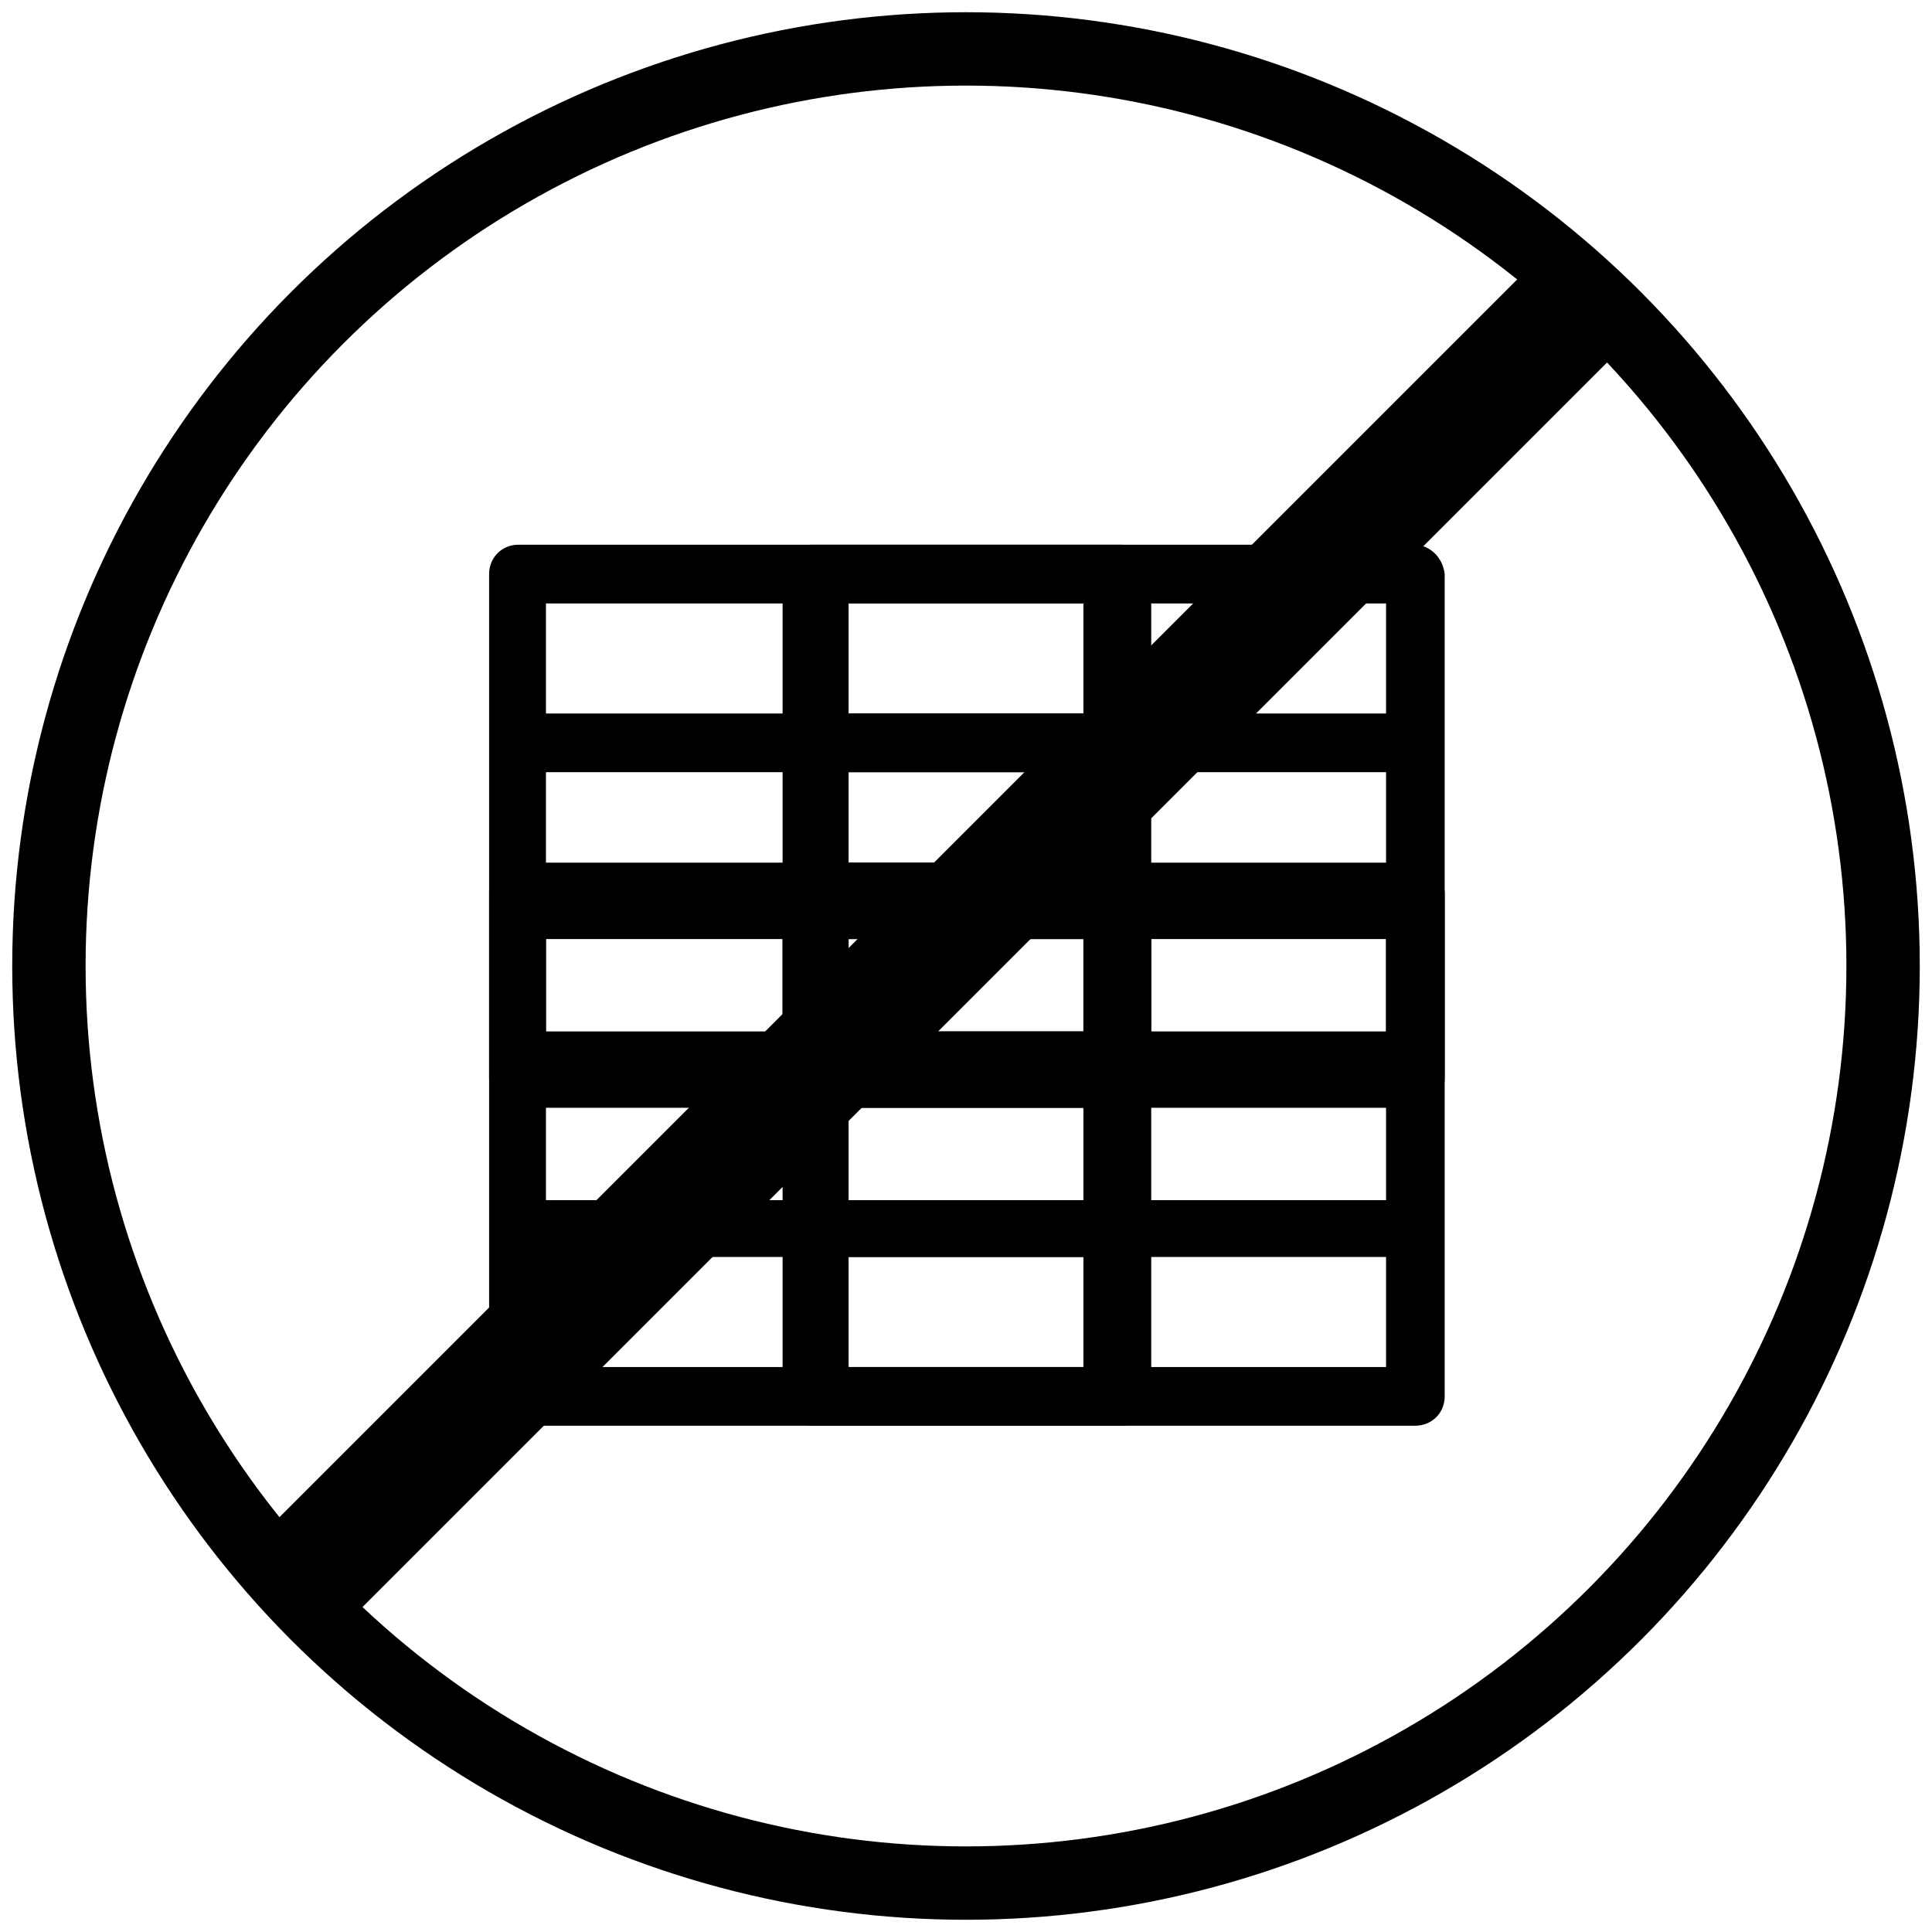 <?xml version="1.0" encoding="UTF-8" standalone="no"?>
<svg width="79px" height="79px" viewBox="0 0 79 79" version="1.1" xmlns="http://www.w3.org/2000/svg" xmlns:xlink="http://www.w3.org/1999/xlink">
    <!-- Generator: Sketch 50.2 (55047) - http://www.bohemiancoding.com/sketch -->
    <title>Group + Oval 5 + Line</title>
    <desc>Created with Sketch.</desc>
    <defs></defs>
    <g id="Page-1" stroke="none" stroke-width="1" fill="none" fill-rule="evenodd">
        <g id="Pricing" transform="translate(-775, -5657)">
            <g id="Group-20" transform="translate(143, 4955)">
                <g id="Group" transform="translate(178, 260)">
                    <g id="Group-+-Oval-5-+-Line" transform="translate(456, 444)">
                        <g id="Group" transform="translate(18, 20)" fill="#000000">
                            <g id="Imported-Layers-Copy-3">
                                <path d="M25.801,0.273 L1.199,0.273 C0.523,0.273 0,0.797 0,1.473 L0,22.098 C0,22.773 0.523,23.297 1.199,23.297 L25.875,23.297 C26.551,23.297 27.074,22.773 27.074,22.098 L27.074,1.477 C27,0.801 26.477,0.273 25.801,0.273 L25.801,0.273 Z M12.301,20.898 L2.324,20.898 L2.324,16.398 L12.301,16.398 L12.301,20.898 Z M12.301,14.074 L2.324,14.074 L2.324,9.574 L12.301,9.574 L12.301,14.074 Z M12.301,7.176 L2.324,7.176 L2.324,2.676 L12.301,2.676 L12.301,7.176 Z M24.676,20.898 L14.699,20.898 L14.699,16.398 L24.676,16.398 L24.676,20.898 Z M24.676,14.074 L14.699,14.074 L14.699,9.574 L24.676,9.574 L24.676,14.074 Z M24.676,7.176 L14.699,7.176 L14.699,2.676 L24.676,2.676 L24.676,7.176 Z" id="Fill-2"></path>
                            </g>
                            <g id="Imported-Layers-Copy-7" transform="translate(0, 13)">
                                <path d="M25.801,0.273 L1.199,0.273 C0.523,0.273 0,0.797 0,1.473 L0,22.098 C0,22.773 0.523,23.297 1.199,23.297 L25.875,23.297 C26.551,23.297 27.074,22.773 27.074,22.098 L27.074,1.477 C27,0.801 26.477,0.273 25.801,0.273 L25.801,0.273 Z M12.301,20.898 L2.324,20.898 L2.324,16.398 L12.301,16.398 L12.301,20.898 Z M12.301,14.074 L2.324,14.074 L2.324,9.574 L12.301,9.574 L12.301,14.074 Z M12.301,7.176 L2.324,7.176 L2.324,2.676 L12.301,2.676 L12.301,7.176 Z M24.676,20.898 L14.699,20.898 L14.699,16.398 L24.676,16.398 L24.676,20.898 Z M24.676,14.074 L14.699,14.074 L14.699,9.574 L24.676,9.574 L24.676,14.074 Z M24.676,7.176 L14.699,7.176 L14.699,2.676 L24.676,2.676 L24.676,7.176 Z" id="Fill-2"></path>
                            </g>
                            <g id="Imported-Layers-Copy-6" transform="translate(12, 0)">
                                <path d="M25.801,0.273 L1.199,0.273 C0.523,0.273 0,0.797 0,1.473 L0,22.098 C0,22.773 0.523,23.297 1.199,23.297 L25.875,23.297 C26.551,23.297 27.074,22.773 27.074,22.098 L27.074,1.477 C27,0.801 26.477,0.273 25.801,0.273 L25.801,0.273 Z M12.301,20.898 L2.324,20.898 L2.324,16.398 L12.301,16.398 L12.301,20.898 Z M12.301,14.074 L2.324,14.074 L2.324,9.574 L12.301,9.574 L12.301,14.074 Z M12.301,7.176 L2.324,7.176 L2.324,2.676 L12.301,2.676 L12.301,7.176 Z M24.676,20.898 L14.699,20.898 L14.699,16.398 L24.676,16.398 L24.676,20.898 Z M24.676,14.074 L14.699,14.074 L14.699,9.574 L24.676,9.574 L24.676,14.074 Z M24.676,7.176 L14.699,7.176 L14.699,2.676 L24.676,2.676 L24.676,7.176 Z" id="Fill-2"></path>
                            </g>
                            <g id="Imported-Layers-Copy-8" transform="translate(12, 13)">
                                <path d="M25.801,0.273 L1.199,0.273 C0.523,0.273 0,0.797 0,1.473 L0,22.098 C0,22.773 0.523,23.297 1.199,23.297 L25.875,23.297 C26.551,23.297 27.074,22.773 27.074,22.098 L27.074,1.477 C27,0.801 26.477,0.273 25.801,0.273 L25.801,0.273 Z M12.301,20.898 L2.324,20.898 L2.324,16.398 L12.301,16.398 L12.301,20.898 Z M12.301,14.074 L2.324,14.074 L2.324,9.574 L12.301,9.574 L12.301,14.074 Z M12.301,7.176 L2.324,7.176 L2.324,2.676 L12.301,2.676 L12.301,7.176 Z M24.676,20.898 L14.699,20.898 L14.699,16.398 L24.676,16.398 L24.676,20.898 Z M24.676,14.074 L14.699,14.074 L14.699,9.574 L24.676,9.574 L24.676,14.074 Z M24.676,7.176 L14.699,7.176 L14.699,2.676 L24.676,2.676 L24.676,7.176 Z" id="Fill-2"></path>
                            </g>
                        </g>
                        <circle id="Oval-5" stroke="#000000" stroke-width="3" cx="37.5" cy="37.5" r="37.5"></circle>
                        <path d="M60.5,12.5 L11.49,61.51" id="Line" stroke="#000000" stroke-width="5" stroke-linecap="square"></path>
                    </g>
                </g>
            </g>
        </g>
    </g>
</svg>